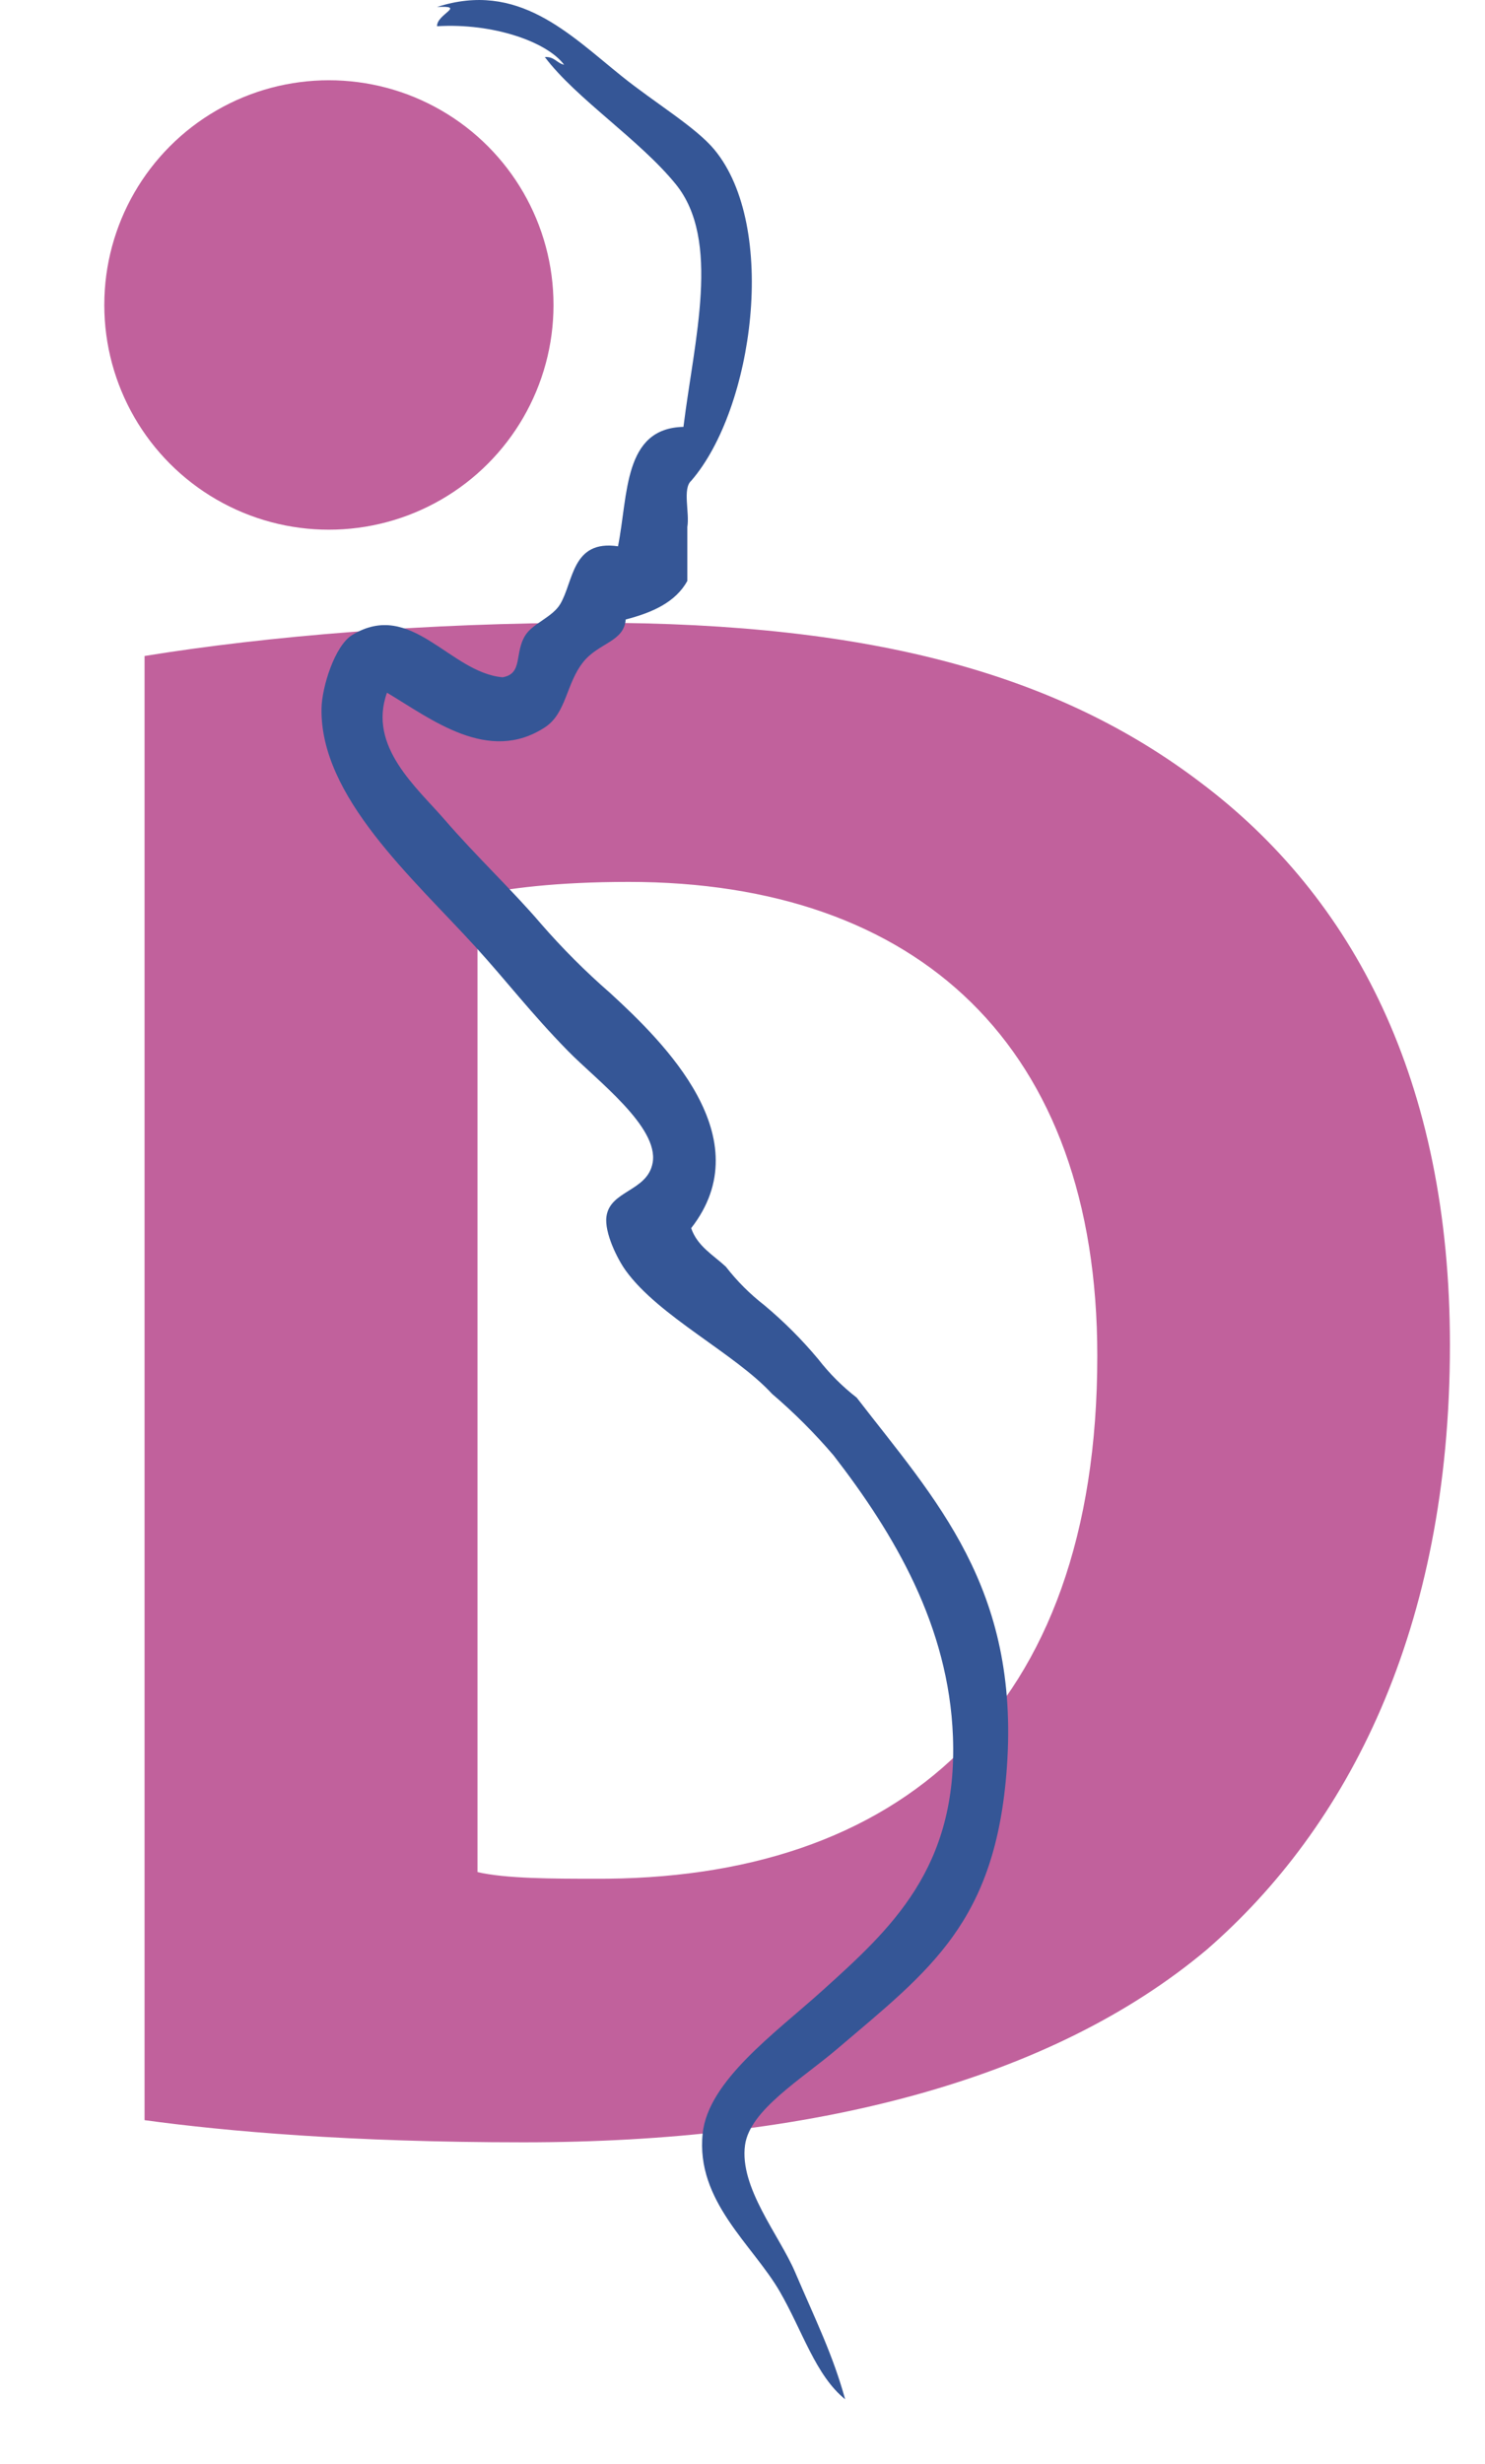 <?xml version="1.0" encoding="utf-8"?>
<!-- Generator: Adobe Illustrator 15.0.0, SVG Export Plug-In . SVG Version: 6.00 Build 0)  -->
<!DOCTYPE svg PUBLIC "-//W3C//DTD SVG 1.1//EN" "http://www.w3.org/Graphics/SVG/1.1/DTD/svg11.dtd">
<svg version="1.1" id="Capa_1" xmlns="http://www.w3.org/2000/svg" xmlns:xlink="http://www.w3.org/1999/xlink" x="0px" y="0px"
	 width="92.563px" height="153.5px" viewBox="0 0 92.563 153.5" enable-background="new 0 0 92.563 153.5" xml:space="preserve">
<circle id="bola" fill-rule="evenodd" clip-rule="evenodd" fill="#C1619C" cx="20.501" cy="19" r="14"/>
<path fill="#C1619C" d="M74.813,48.734c-8.737-6.624-20.205-9.936-37.816-9.936c-10.376,0-20.342,0.828-27.986,2.07v91.218
	c5.051,0.69,12.832,1.38,23.617,1.38c18.021,0,32.902-3.864,42.595-12.006c8.737-7.59,15.154-19.872,15.154-37.674
	C90.377,67.364,84.369,55.91,74.813,48.734z M36.997,117.044c-2.457,0-5.461,0-7.235-0.414V55.771
	c1.774-0.414,4.914-0.828,9.42-0.828c18.021,0,29.215,10.212,29.215,29.532C68.396,106.694,55.974,117.182,36.997,117.044z"/>
<path id="trazado_señora" fill-rule="evenodd" clip-rule="evenodd" fill="#355696" d="M48.121,86.834
	c-2.322-2.523-7.056-4.819-9.12-7.68c-0.518-0.718-1.334-2.353-1.2-3.36c0.219-1.645,2.564-1.56,2.881-3.359
	c0.394-2.237-3.498-5.139-5.28-6.96c-2.335-2.386-3.779-4.305-5.76-6.48c-3.916-4.3-9.714-9.368-9.601-14.88
	c0.026-1.292,0.816-3.893,1.92-4.56c3.688-2.229,6.052,2.338,9.36,2.64c1.308-0.217,0.718-1.54,1.44-2.64
	c0.475-0.725,1.682-1.117,2.159-1.92c0.84-1.41,0.722-4.024,3.601-3.601c0.643-3.197,0.321-7.358,4.08-7.44
	c0.673-5.443,2.354-11.629-0.48-15.119c-2.249-2.77-6.215-5.336-8.16-7.92c0.598-0.037,0.743,0.377,1.2,0.479
	c-1.057-1.425-4.424-2.614-7.92-2.399c-0.016-0.771,1.855-1.291,0-1.2c5.046-1.629,8.212,1.659,11.521,4.319
	c2.053,1.652,4.6,3.165,5.76,4.561c3.99,4.801,2.457,16.147-1.44,20.641c-0.551,0.488-0.087,1.992-0.24,2.879c0,1.121,0,2.24,0,3.36
	c-0.744,1.335-2.188,1.971-3.84,2.399c-0.108,1.396-1.679,1.447-2.64,2.641c-1.087,1.352-1.044,3.194-2.4,4.08
	c-3.515,2.295-7.064-0.504-9.84-2.16c-1.21,3.346,1.854,5.899,3.601,7.92c1.969,2.279,4.239,4.413,6,6.48
	c1.34,1.54,2.779,2.979,4.319,4.319c3.342,3.069,9.424,9.019,5.04,14.641c0.389,1.132,1.373,1.667,2.16,2.399
	c0.699,0.9,1.5,1.701,2.4,2.4c1.22,1.02,2.34,2.14,3.359,3.36c0.7,0.9,1.5,1.701,2.4,2.4c4.898,6.35,10.162,11.834,9.36,23.039
	c-0.691,9.65-4.78,12.6-10.561,17.521c-2.245,1.91-5.457,3.818-5.76,6c-0.368,2.645,2.139,5.623,3.12,7.92
	c1.274,2.982,2.337,5.098,3.12,7.92c-1.846-1.488-2.65-4.248-4.08-6.721c-1.675-2.896-5.244-5.627-4.801-9.84
	c0.347-3.283,4.519-6.248,7.44-8.881c4.286-3.861,8.47-7.645,8.16-15.84c-0.261-6.883-3.635-12.6-7.44-17.52
	C50.781,89.293,49.501,88.014,48.121,86.834z"/>
</svg>
